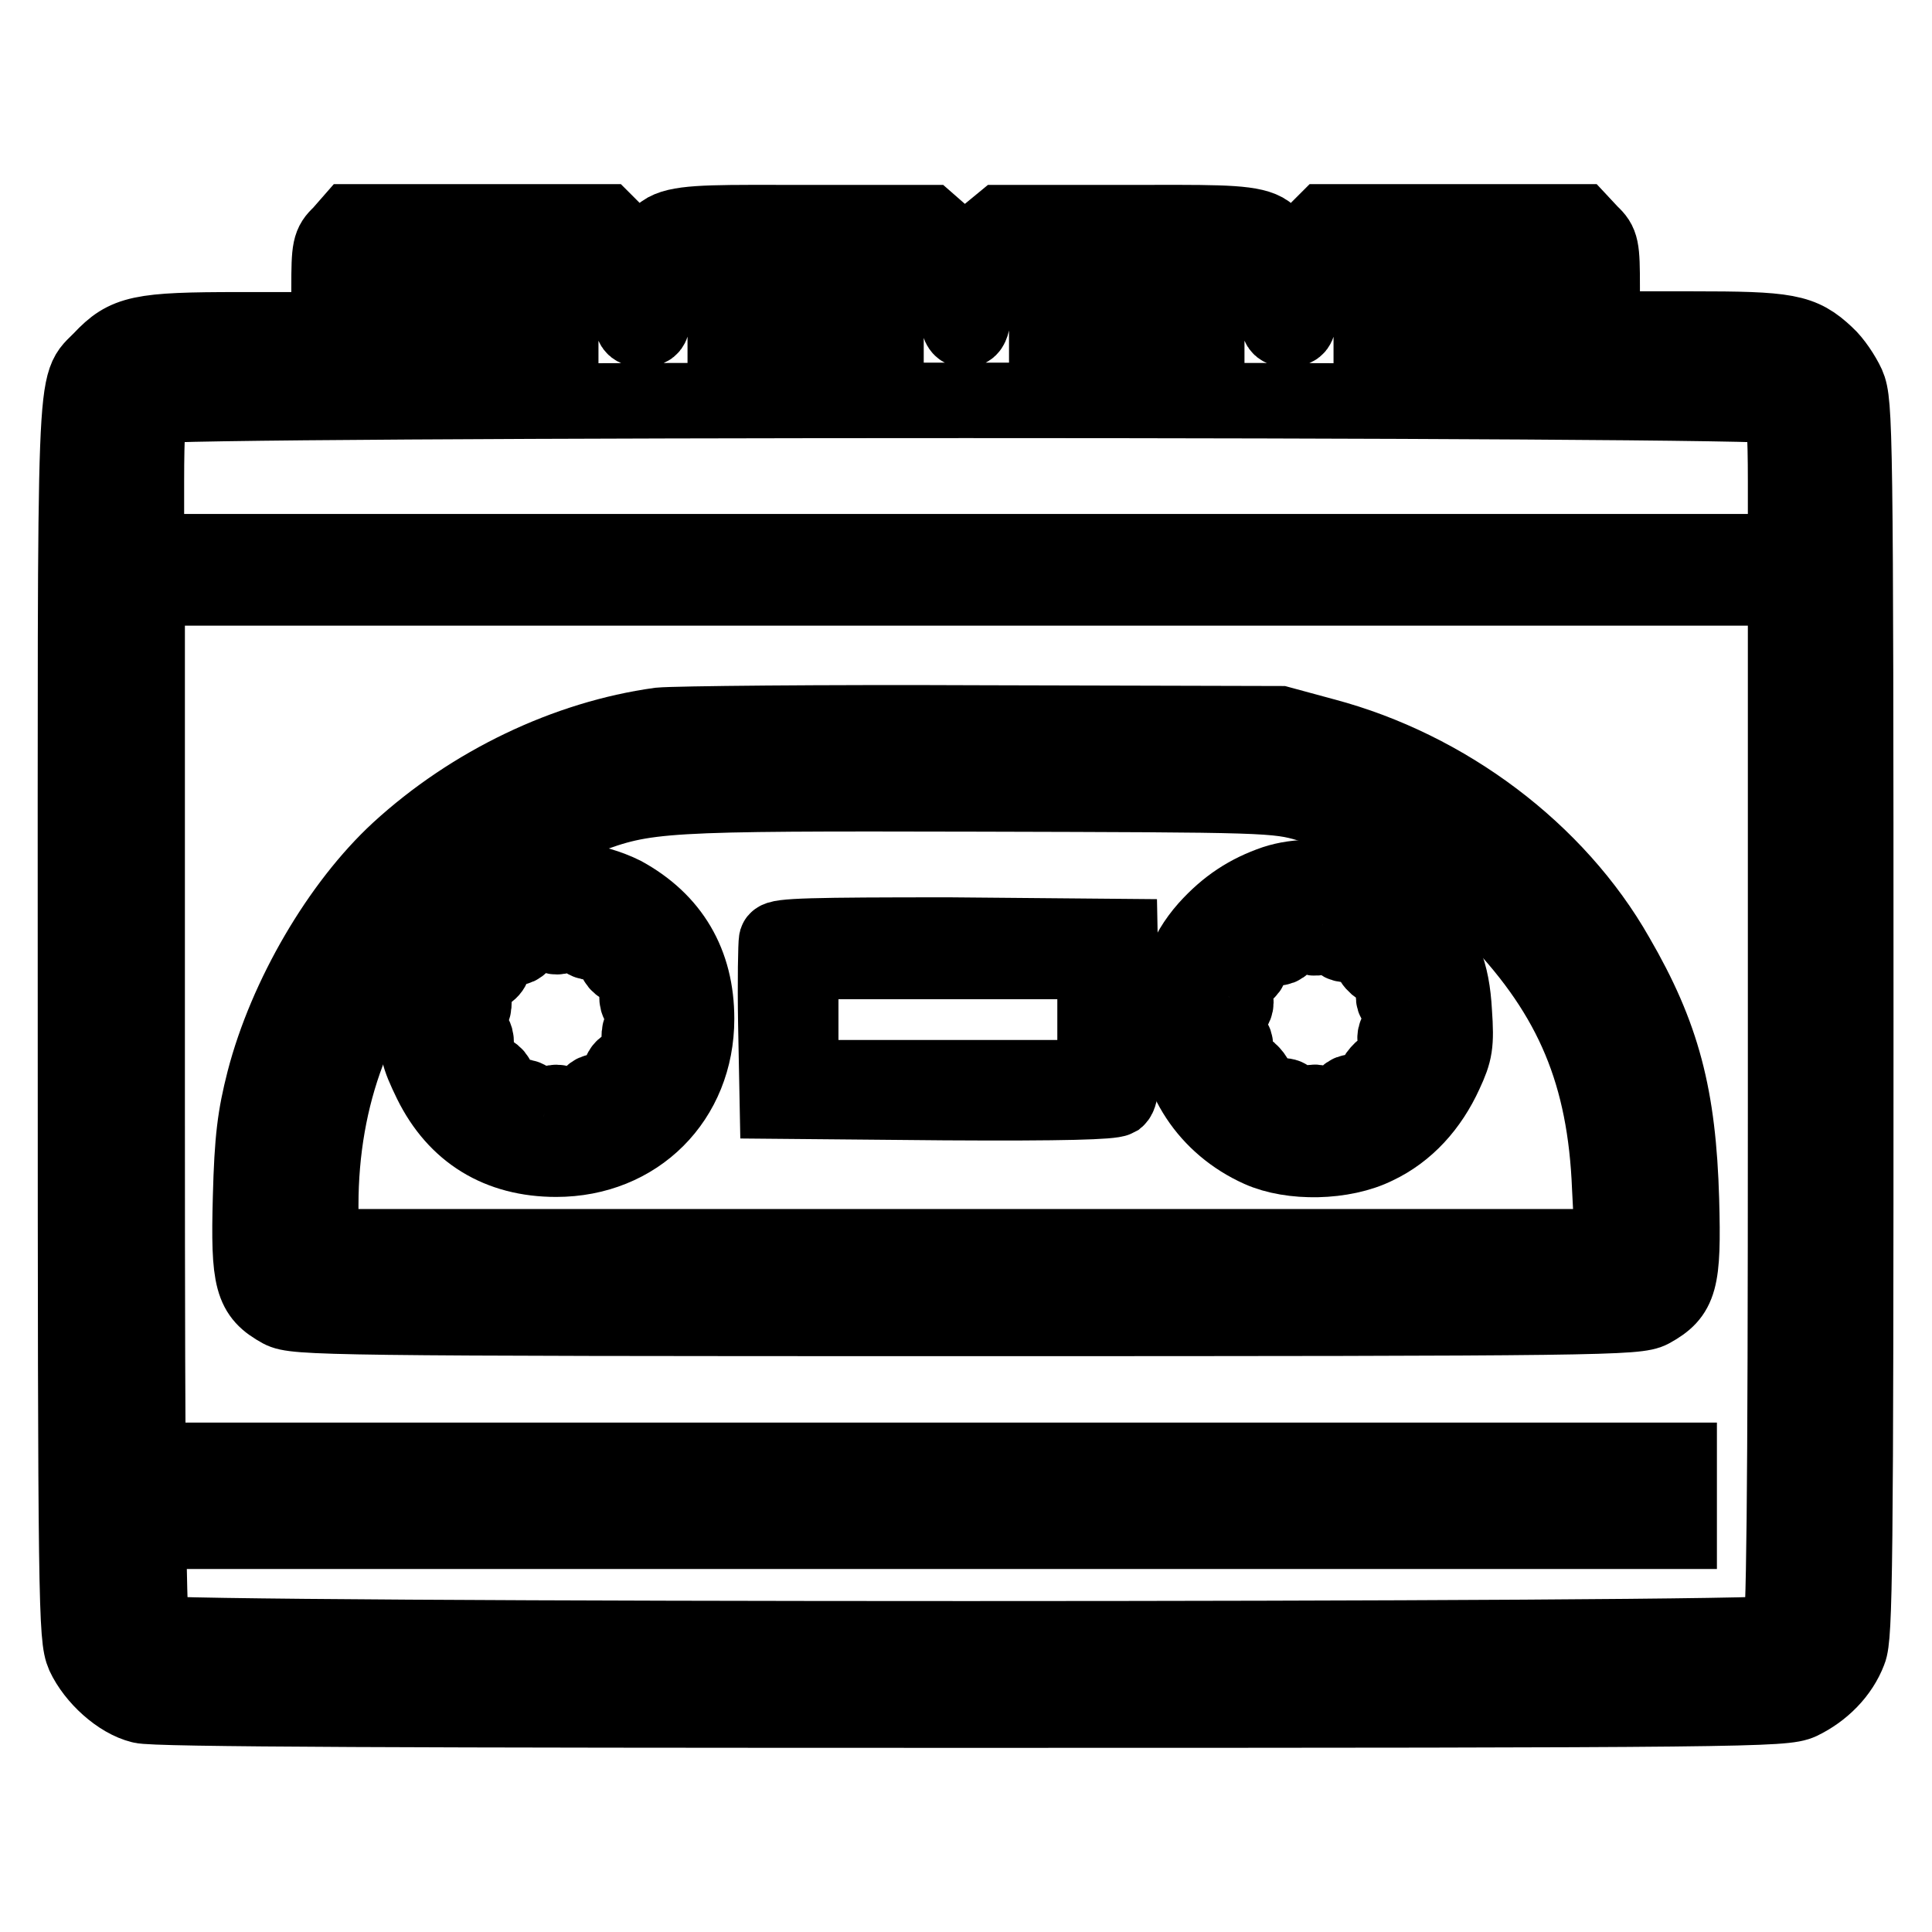 <?xml version="1.0" encoding="utf-8"?>
<!-- Svg Vector Icons : http://www.onlinewebfonts.com/icon -->
<!DOCTYPE svg PUBLIC "-//W3C//DTD SVG 1.1//EN" "http://www.w3.org/Graphics/SVG/1.1/DTD/svg11.dtd">
<svg version="1.1" xmlns="http://www.w3.org/2000/svg" xmlns:xlink="http://www.w3.org/1999/xlink" x="0px" y="0px" viewBox="0 0 256 256" enable-background="new 0 0 256 256" xml:space="preserve">
<g><g><g><path stroke-width="10" fill-opacity="0" stroke="#000000"  d="M45.1,31c-1.4,1.3-1.5,1.9-1.5,7.1v5.6H31.7c-13.2,0-15,0.4-18.3,3.9c-3.7,3.9-3.4-1.7-3.4,87.7c0,77.6,0.1,81.7,1.1,84c1.4,3,4.7,6,7.6,6.7c1.5,0.5,36.6,0.6,109.9,0.6c103.5,0,107.8-0.1,110-1.1c2.9-1.4,5.3-3.8,6.4-6.7c0.8-1.9,0.9-11.3,0.9-83.8c0-78.2-0.1-81.7-1.1-84c-0.6-1.3-1.8-3.1-2.8-4c-3.3-3.1-5.1-3.4-17.9-3.4h-11.8V38c0-5.2-0.1-5.8-1.5-7.1l-1.4-1.5h-16.9h-16.9l-1.7,1.7c-1.7,1.7-1.7,1.9-1.7,7.1c0,5.3,0,5.4-1.5,5.4s-1.5,0-1.5-5.8c0-8.8,1.1-8.3-19.8-8.3h-16.7l-1.7,1.4c-1.5,1.4-1.7,1.7-1.8,7.1c-0.2,5-0.4,5.7-1.3,5.7c-0.9,0-1.1-0.7-1.3-5.7c-0.2-5.4-0.4-5.8-1.9-7.1l-1.6-1.4h-16.7c-20.9,0-19.8-0.5-19.8,8.3c0,5.8,0,5.8-1.5,5.8c-1.5,0-1.5-0.1-1.5-5.4c0-5.1-0.1-5.4-1.7-7.1l-1.7-1.7H63.4H46.5L45.1,31z M74.3,41.3v2.4H63.7H53.1v-2.4v-2.4h10.6h10.6V41.3z M117.4,41.3v2.4h-10.6H96.1v-2.4v-2.4h10.6h10.6V41.3z M159.9,41.3v2.4h-10.6h-10.6v-2.4v-2.4h10.6h10.6V41.3z M202.9,41.3v2.4h-10.6h-10.6v-2.4v-2.4h10.6h10.6V41.3z M235.9,53.8c0.5,0.5,0.7,3.5,0.7,10v9.3H128H19.4v-9.3c0-6.5,0.2-9.6,0.7-10C21.2,52.8,234.8,52.8,235.9,53.8z M236.6,146.8c0,52.8-0.2,69.1-0.7,69.6c-1,1-214.7,1-215.7,0c-0.5-0.5-0.7-16.8-0.7-69.6V77.9H128h108.6V146.8z"/><path stroke-width="10" fill-opacity="0" stroke="#000000"  d="M87.4,96.1c-12.3,1.7-24.9,7.7-34.6,16.6C45,119.9,37.9,132,35,143.2c-1.2,4.7-1.6,7.7-1.8,15.5c-0.3,11,0.2,12.8,4,14.9c1.9,1,5.9,1.1,90.8,1.1s88.9-0.1,90.8-1.1c3.8-2.1,4.3-3.8,4-14.6c-0.4-13.8-2.5-21.8-8.6-32.3c-7.9-13.9-22.5-24.9-38.7-29.2l-5.9-1.6l-39.2-0.1C108.8,95.7,89.5,95.9,87.4,96.1z M173.5,106.6c9.8,2.8,18,7.7,24.8,14.9c10.1,10.6,14.4,20.9,15,35.9l0.4,7.8h-85.7H42.5v-5.5c0-14.5,4.8-27.3,14-37.1c6.5-7,13-11.3,20.9-14.3c8.3-3.1,9.9-3.2,52.3-3.1C167.9,105.3,169.1,105.3,173.5,106.6z"/><path stroke-width="10" fill-opacity="0" stroke="#000000"  d="M69.2,116.7c-2.9,0.7-7.9,3.7-9.4,5.5c-3.3,3.9-4.6,7.5-4.6,12.5c-0.1,4.2,0.2,5.2,1.9,8.7c3.3,6.7,9,10.2,16.6,10.2c10.7,0,18.6-7.9,18.6-18.6c0-7.4-3.3-13-9.7-16.5C78.8,116.6,73,115.7,69.2,116.7z M72,122c0,0.6,0.4,1.4,0.9,1.8c1.1,0.9,2.7-0.2,2.7-1.9c0-0.6,0.3-1.1,0.7-0.9c0.4,0.2,0.7,1.1,0.8,2c0,1.4,0.3,1.8,1.4,1.9c1,0.2,1.5-0.1,1.7-1c0.4-1.5,0.9-1.6,1.9-0.4c0.6,0.7,0.6,1.1,0.1,1.6c-1.8,1.8,0.1,4.1,2.3,2.7c0.9-0.6,1.2-0.5,1.7,0.2c0.8,1.3,0.7,1.7-0.6,2.1c-0.8,0.2-1.2,0.9-1.2,1.8c0,1.2,0.3,1.4,1.8,1.4s1.8,0.2,1.8,1.4c0,1.1-0.3,1.4-1.6,1.3c-1.4,0-1.7,0.2-1.7,1.5c0,1.1,0.4,1.5,1.4,1.7c1.5,0.2,1.5,0.4,0.7,1.9c-0.5,0.9-0.8,1-1.7,0.4c-0.6-0.4-1.5-0.5-2.1-0.3c-1.2,0.5-1.2,2.5,0,3c0.9,0.4,0.9,0.5-0.1,1.6l-1.1,1.2l-1-1.3c-1.4-1.9-3.1-1.1-2.8,1.2c0.2,1,0.1,1.8-0.2,1.8c-0.2,0-0.8,0.2-1.4,0.4c-0.7,0.2-0.9,0-0.9-0.8c0-1.7-1.5-2.8-2.7-1.9c-0.5,0.4-0.9,1.2-0.9,1.9c0,0.6-0.3,1.1-0.7,0.9c-0.4-0.2-0.7-1.1-0.8-2c0-1.4-0.3-1.8-1.4-1.9c-1-0.2-1.5,0.1-1.7,1c-0.4,1.5-0.9,1.6-1.9,0.4c-0.6-0.7-0.6-1.1-0.1-1.6c1.8-1.8-0.1-4.1-2.3-2.7c-0.9,0.6-1.2,0.5-1.7-0.2c-0.8-1.3-0.7-1.7,0.6-2.1c0.8-0.2,1.2-0.9,1.2-1.8c0-1.2-0.3-1.4-1.8-1.4c-1.5,0-1.8-0.2-1.8-1.4c0-1.1,0.3-1.4,1.7-1.3c1.3,0,1.6-0.2,1.6-1.5c0-1.1-0.4-1.5-1.3-1.7c-1.5-0.2-1.6-0.4-0.8-1.9c0.5-0.9,0.8-1,1.7-0.4c2.4,1.4,4.2-1.2,2-2.8c-1-0.7-1-0.8,0.1-1.7c1.1-0.8,1.2-0.8,2.1,0.4c1.4,1.8,3.1,1,2.8-1.3c-0.2-1.7,0.1-2,2.1-2.3C71.8,121,72,121.4,72,122z"/><path stroke-width="10" fill-opacity="0" stroke="#000000"  d="M168.9,117c-3.5,1.2-6.3,3-9,6c-3,3.4-4.2,7-4.2,12.3c0,7.4,4.3,13.9,11.2,17c4.2,1.9,11.1,1.8,15.5-0.4c4-1.9,7.1-5.3,9.1-9.7c1.3-2.8,1.5-3.8,1.2-8.1c-0.3-5.4-1.5-8.3-5-12.2C183.5,117.3,175,115,168.9,117z M172.8,122.8c0.5,2.1,2.6,1.9,2.8-0.2c0.2-1.9,2-2.2,1.9-0.3c-0.1,0.8-0.1,1.7-0.1,2.1c0.1,1.2,2.2,0.9,3.1-0.5c0.8-1.1,0.9-1.1,1.9-0.4c1.1,0.8,1.1,0.9,0.2,1.8c-1.2,1.2-1.2,1.8-0.2,2.7c0.6,0.5,1.2,0.6,2.1,0.1c2.4-1.2,3.2,0.6,1.1,2.3c-1.6,1.4-1.1,3,1,3c0.8,0,1.5,0.1,1.5,0.2c0,0.1,0.2,0.7,0.4,1.2c0.3,0.7,0,0.9-1.1,0.9c-1.9,0-3.2,1.5-2.2,2.7c0.4,0.5,1.1,0.9,1.5,0.9c0.9,0,1.1,1.1,0.3,2.2c-0.4,0.7-0.7,0.7-1.7,0.1c-1.1-0.7-1.4-0.6-2.3,0.2c-0.9,0.9-0.9,1.1,0.1,2.2c1,1.1,1,1.3,0.1,2.2c-0.9,0.9-1,0.9-2.1-0.4c-1.6-1.9-3.4-1.2-2.9,1.1c0.2,1.2,0.1,1.8-0.5,2.1c-1.6,0.6-1.9,0.4-2.1-1.3c-0.2-2.1-2.4-2.2-2.8-0.2c-0.5,2.4-1.8,2.2-1.8-0.2c0-1.7-0.2-2.1-1.1-2.1c-0.6,0-1.5,0.5-1.9,1.2c-0.8,1.1-0.9,1.1-2,0.3c-1.1-0.8-1.1-0.9-0.1-1.9c0.9-1,0.9-1.3,0.2-2.3c-0.8-1-1-1-2.2-0.3c-1.2,0.7-1.4,0.7-2.1-0.2c-0.6-0.9-0.6-1.2,0.6-1.7c1.9-1,1.7-3-0.5-3.3c-2.2-0.4-2.8-2.4-0.7-2.4c2,0,3.2-1.5,2.2-2.7c-0.4-0.5-1.1-0.9-1.5-0.9c-0.9,0-1.1-1.1-0.3-2.3c0.5-0.7,0.7-0.7,1.5-0.1c1.9,1.6,3.8-1,2-2.8c-0.5-0.6-0.5-0.9,0.2-1.7c0.9-0.9,1.1-0.9,2.1,0.4c1.6,1.9,3.4,1.2,2.9-1.1C169.8,120.6,172.3,120.1,172.8,122.8z"/><path stroke-width="10" fill-opacity="0" stroke="#000000"  d="M102.9,124.6c-0.1,0.4-0.2,5.4-0.1,11l0.2,10.3l22.1,0.2c16,0.1,22.2-0.1,22.9-0.5c0.6-0.5,0.8-2.8,0.6-11.1l-0.2-10.4l-22.6-0.2C107.7,123.9,103.1,124,102.9,124.6z M145.1,135.1v7.7h-19.5h-19.5v-7.7v-7.7h19.5h19.5V135.1z"/><path stroke-width="10" fill-opacity="0" stroke="#000000"  d="M28.9,198.2v4.7h96.8h96.8v-4.7v-4.7h-96.8H28.9V198.2z"/></g></g></g>
</svg>